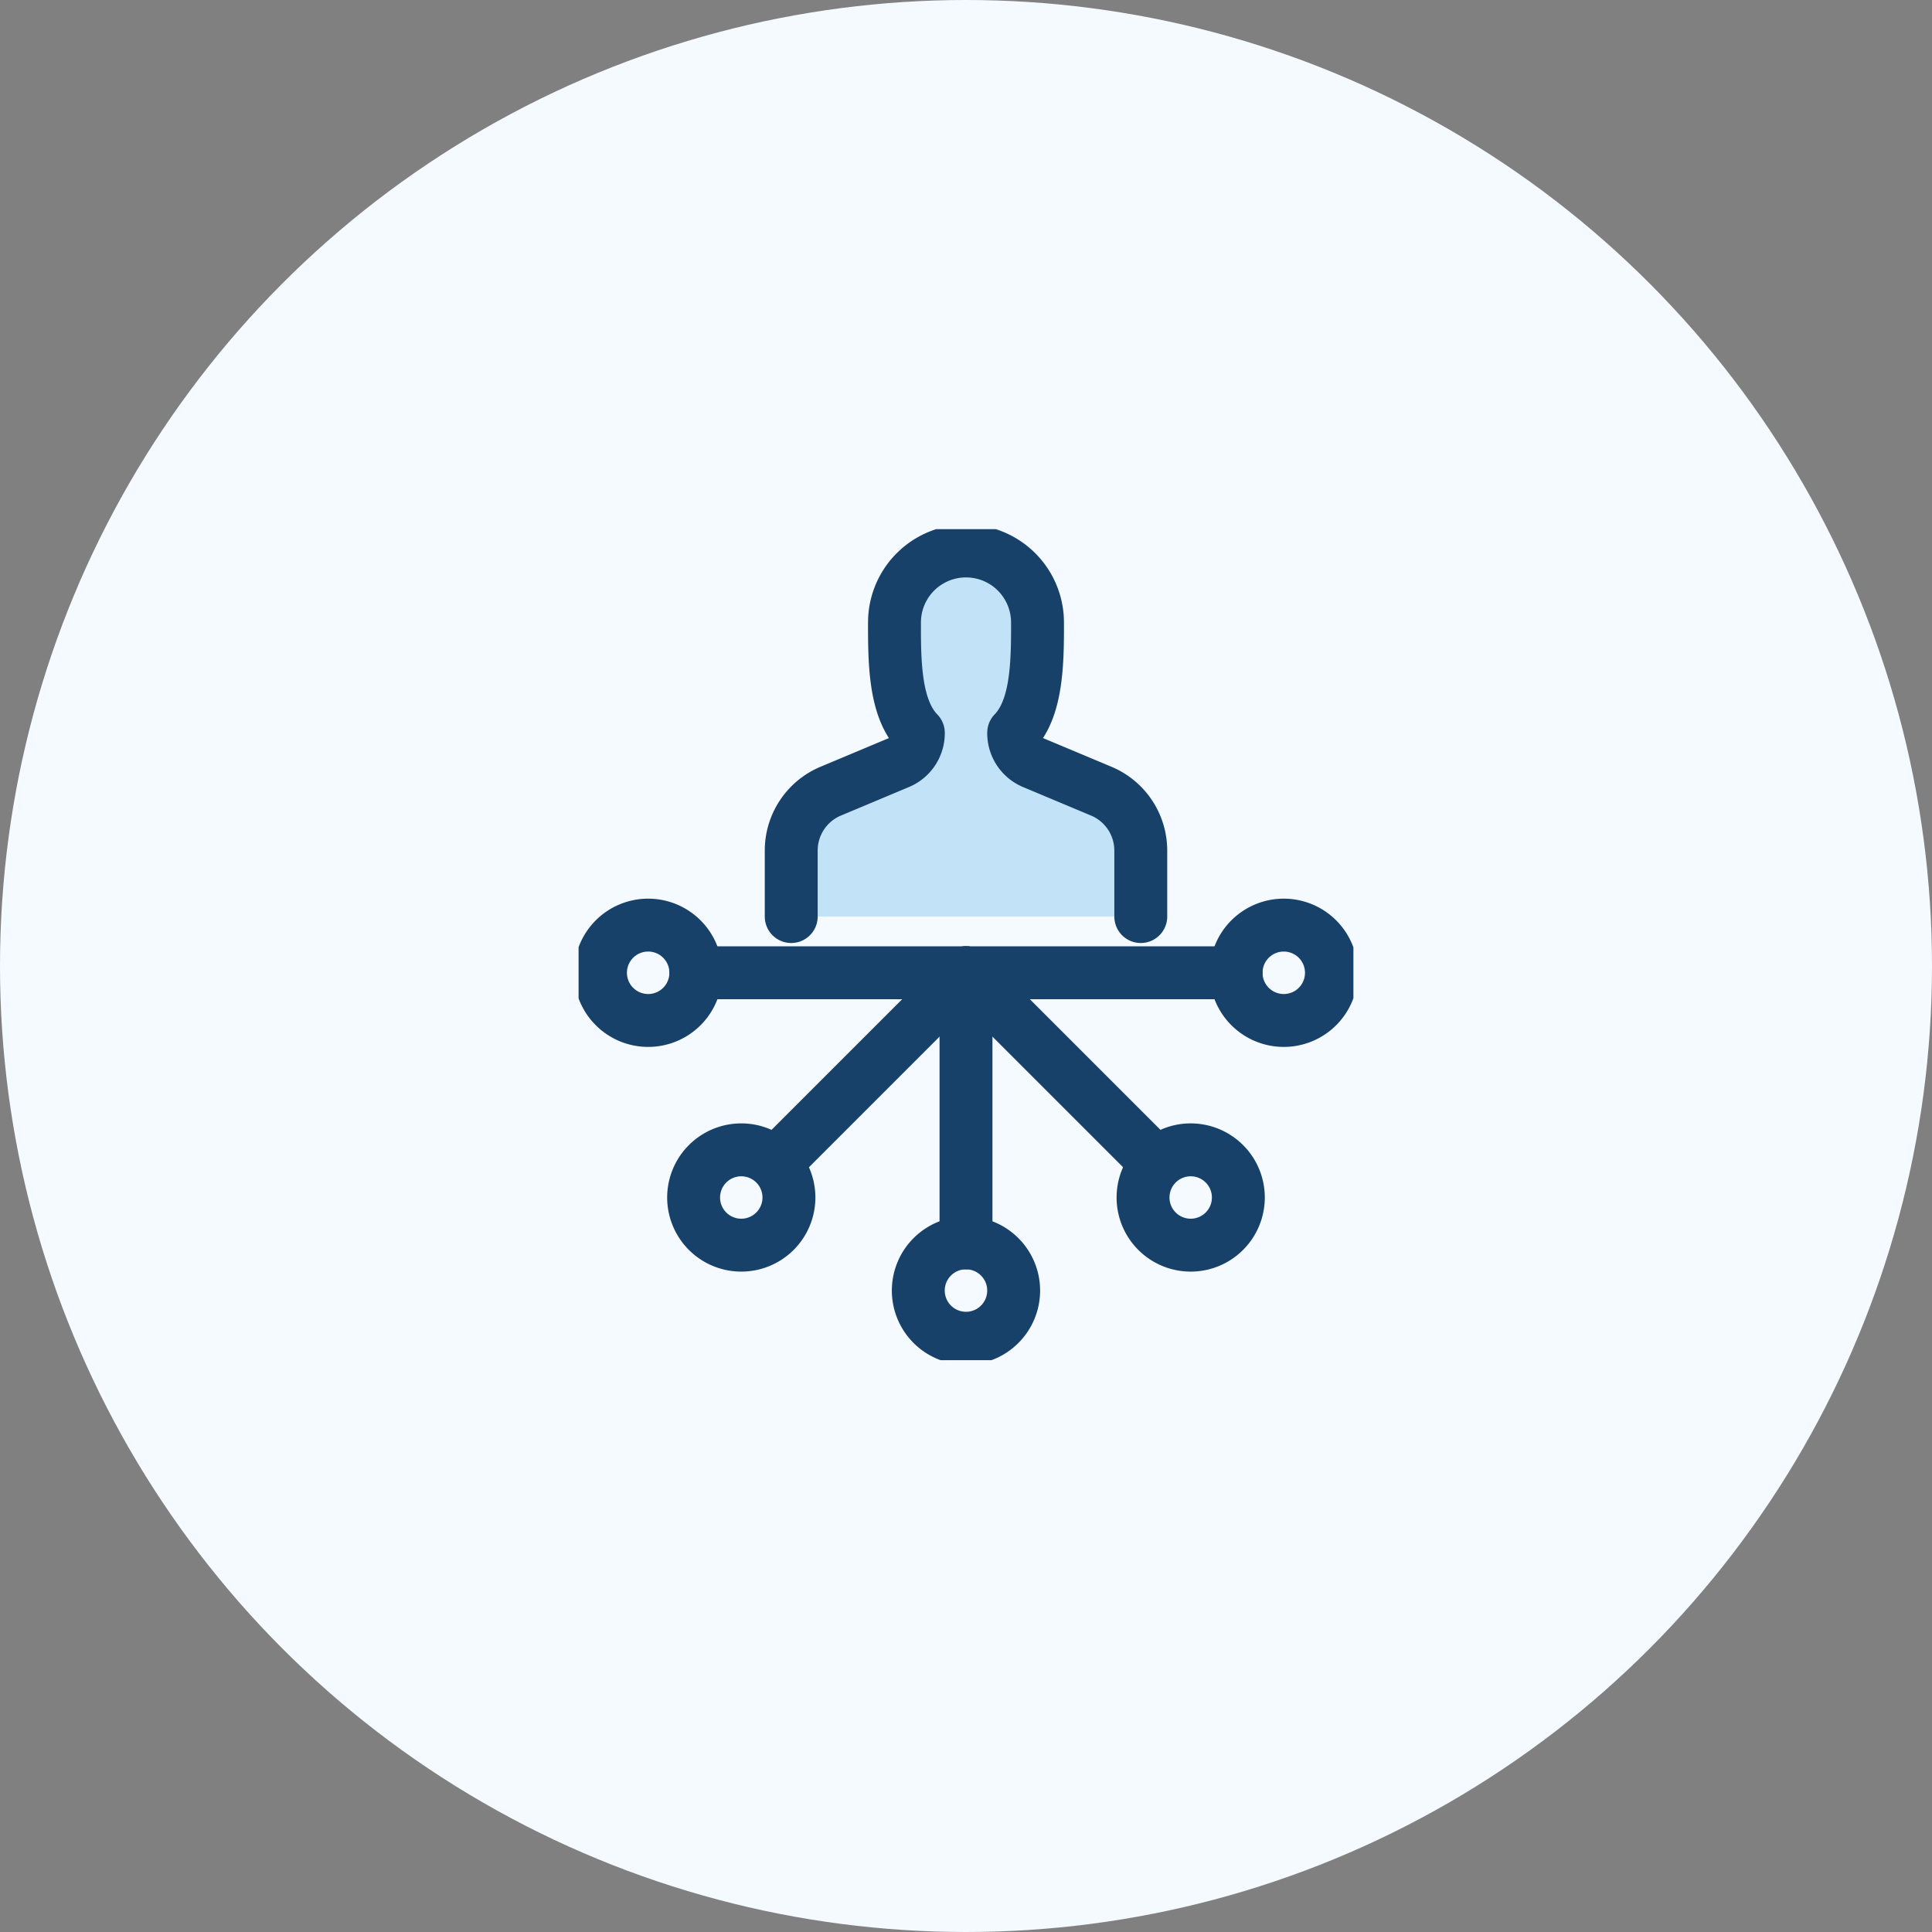 <?xml version="1.0" encoding="UTF-8"?>
<svg xmlns="http://www.w3.org/2000/svg" xmlns:xlink="http://www.w3.org/1999/xlink" id="Sourcing_Strategy_Development" data-name="Sourcing Strategy Development" width="84" height="84" viewBox="0 0 84 84">
  <rect x="0" y="0" width="84" height="84" fill="#808080" stroke="none"/>
  <defs>
    <clipPath id="clip-path">
      <rect id="Rectangle_63" data-name="Rectangle 63" width="33.688" height="36.132" fill="none"></rect>
    </clipPath>
  </defs>
  <g id="Group_135" data-name="Group 135" transform="translate(-1822 -250)">
    <circle id="Ellipse_21" data-name="Ellipse 21" cx="42" cy="42" r="42" transform="translate(1822 250)" fill="#f4faff"></circle>
  </g>
  <g id="Group_137" data-name="Group 137" transform="translate(25.156 23.005)">
    <g id="Group_136" data-name="Group 136" transform="translate(0 0.001)" clip-path="url(#clip-path)">
      <path id="Path_309" data-name="Path 309" d="M11.144,17.04V14.167a2.8,2.8,0,0,1,1.713-2.577l2.964-1.243a1.387,1.387,0,0,0,.85-1.285V9.054c-1-1.029-1.044-2.951-1.037-4.8a3.109,3.109,0,0,1,6.218,0c.007,1.852-.041,3.765-1.036,4.795v.021a1.388,1.388,0,0,0,.849,1.278l2.964,1.243a2.8,2.8,0,0,1,1.713,2.577V17.04Z" transform="translate(-1.899 -0.196)" fill="#c1e2f7"></path>
      <path id="Path_310" data-name="Path 310" d="M11.144,17.04V14.167a2.8,2.8,0,0,1,1.713-2.577l2.964-1.243a1.387,1.387,0,0,0,.85-1.285V9.054c-1-1.029-1.044-2.951-1.037-4.8a3.109,3.109,0,0,1,6.218,0c.007,1.852-.041,3.765-1.036,4.795v.021a1.388,1.388,0,0,0,.849,1.278l2.964,1.243a2.8,2.8,0,0,1,1.713,2.577V17.04" transform="translate(-1.899 -0.196)" fill="none" stroke="#18416a" stroke-linecap="round" stroke-linejoin="round" stroke-width="2.3"></path>
      <path id="Path_311" data-name="Path 311" d="M3.222,24.9a2.073,2.073,0,1,1,2.072-2.072A2.072,2.072,0,0,1,3.222,24.9Z" transform="translate(-0.196 -3.538)" fill="none" stroke="#18416a" stroke-linecap="round" stroke-linejoin="round" stroke-width="2.3"></path>
      <path id="Path_312" data-name="Path 312" d="M36.535,24.9a2.073,2.073,0,1,1,2.072-2.072A2.072,2.072,0,0,1,36.535,24.9Z" transform="translate(-5.874 -3.538)" fill="none" stroke="#18416a" stroke-linecap="round" stroke-linejoin="round" stroke-width="2.3"></path>
      <path id="Path_313" data-name="Path 313" d="M19.879,41.555a2.073,2.073,0,1,1,2.072-2.072A2.072,2.072,0,0,1,19.879,41.555Z" transform="translate(-3.035 -6.377)" fill="none" stroke="#18416a" stroke-linecap="round" stroke-linejoin="round" stroke-width="2.3"></path>
      <path id="Path_314" data-name="Path 314" d="M30.191,36.069a2.072,2.072,0,1,1,2.931,0A2.072,2.072,0,0,1,30.191,36.069Z" transform="translate(-5.043 -5.545)" fill="none" stroke="#18416a" stroke-linecap="round" stroke-linejoin="round" stroke-width="2.3"></path>
      <path id="Path_315" data-name="Path 315" d="M6.636,36.069a2.072,2.072,0,1,1,2.931,0A2.072,2.072,0,0,1,6.636,36.069Z" transform="translate(-1.028 -5.545)" fill="none" stroke="#18416a" stroke-linecap="round" stroke-linejoin="round" stroke-width="2.3"></path>
      <line id="Line_160" data-name="Line 160" x1="23.49" transform="translate(5.099 19.288)" fill="none" stroke="#18416a" stroke-linecap="round" stroke-linejoin="round" stroke-width="2.3"></line>
      <line id="Line_161" data-name="Line 161" x1="8.291" y1="8.291" transform="translate(16.844 19.288)" fill="none" stroke="#18416a" stroke-linecap="round" stroke-linejoin="round" stroke-width="2.3"></line>
      <line id="Line_162" data-name="Line 162" y1="11.745" transform="translate(16.844 19.288)" fill="none" stroke="#18416a" stroke-linecap="round" stroke-linejoin="round" stroke-width="2.3"></line>
      <line id="Line_163" data-name="Line 163" y1="8.291" x2="8.291" transform="translate(8.554 19.288)" fill="none" stroke="#18416a" stroke-linecap="round" stroke-linejoin="round" stroke-width="2.3"></line>
    </g>
  </g>
</svg>
